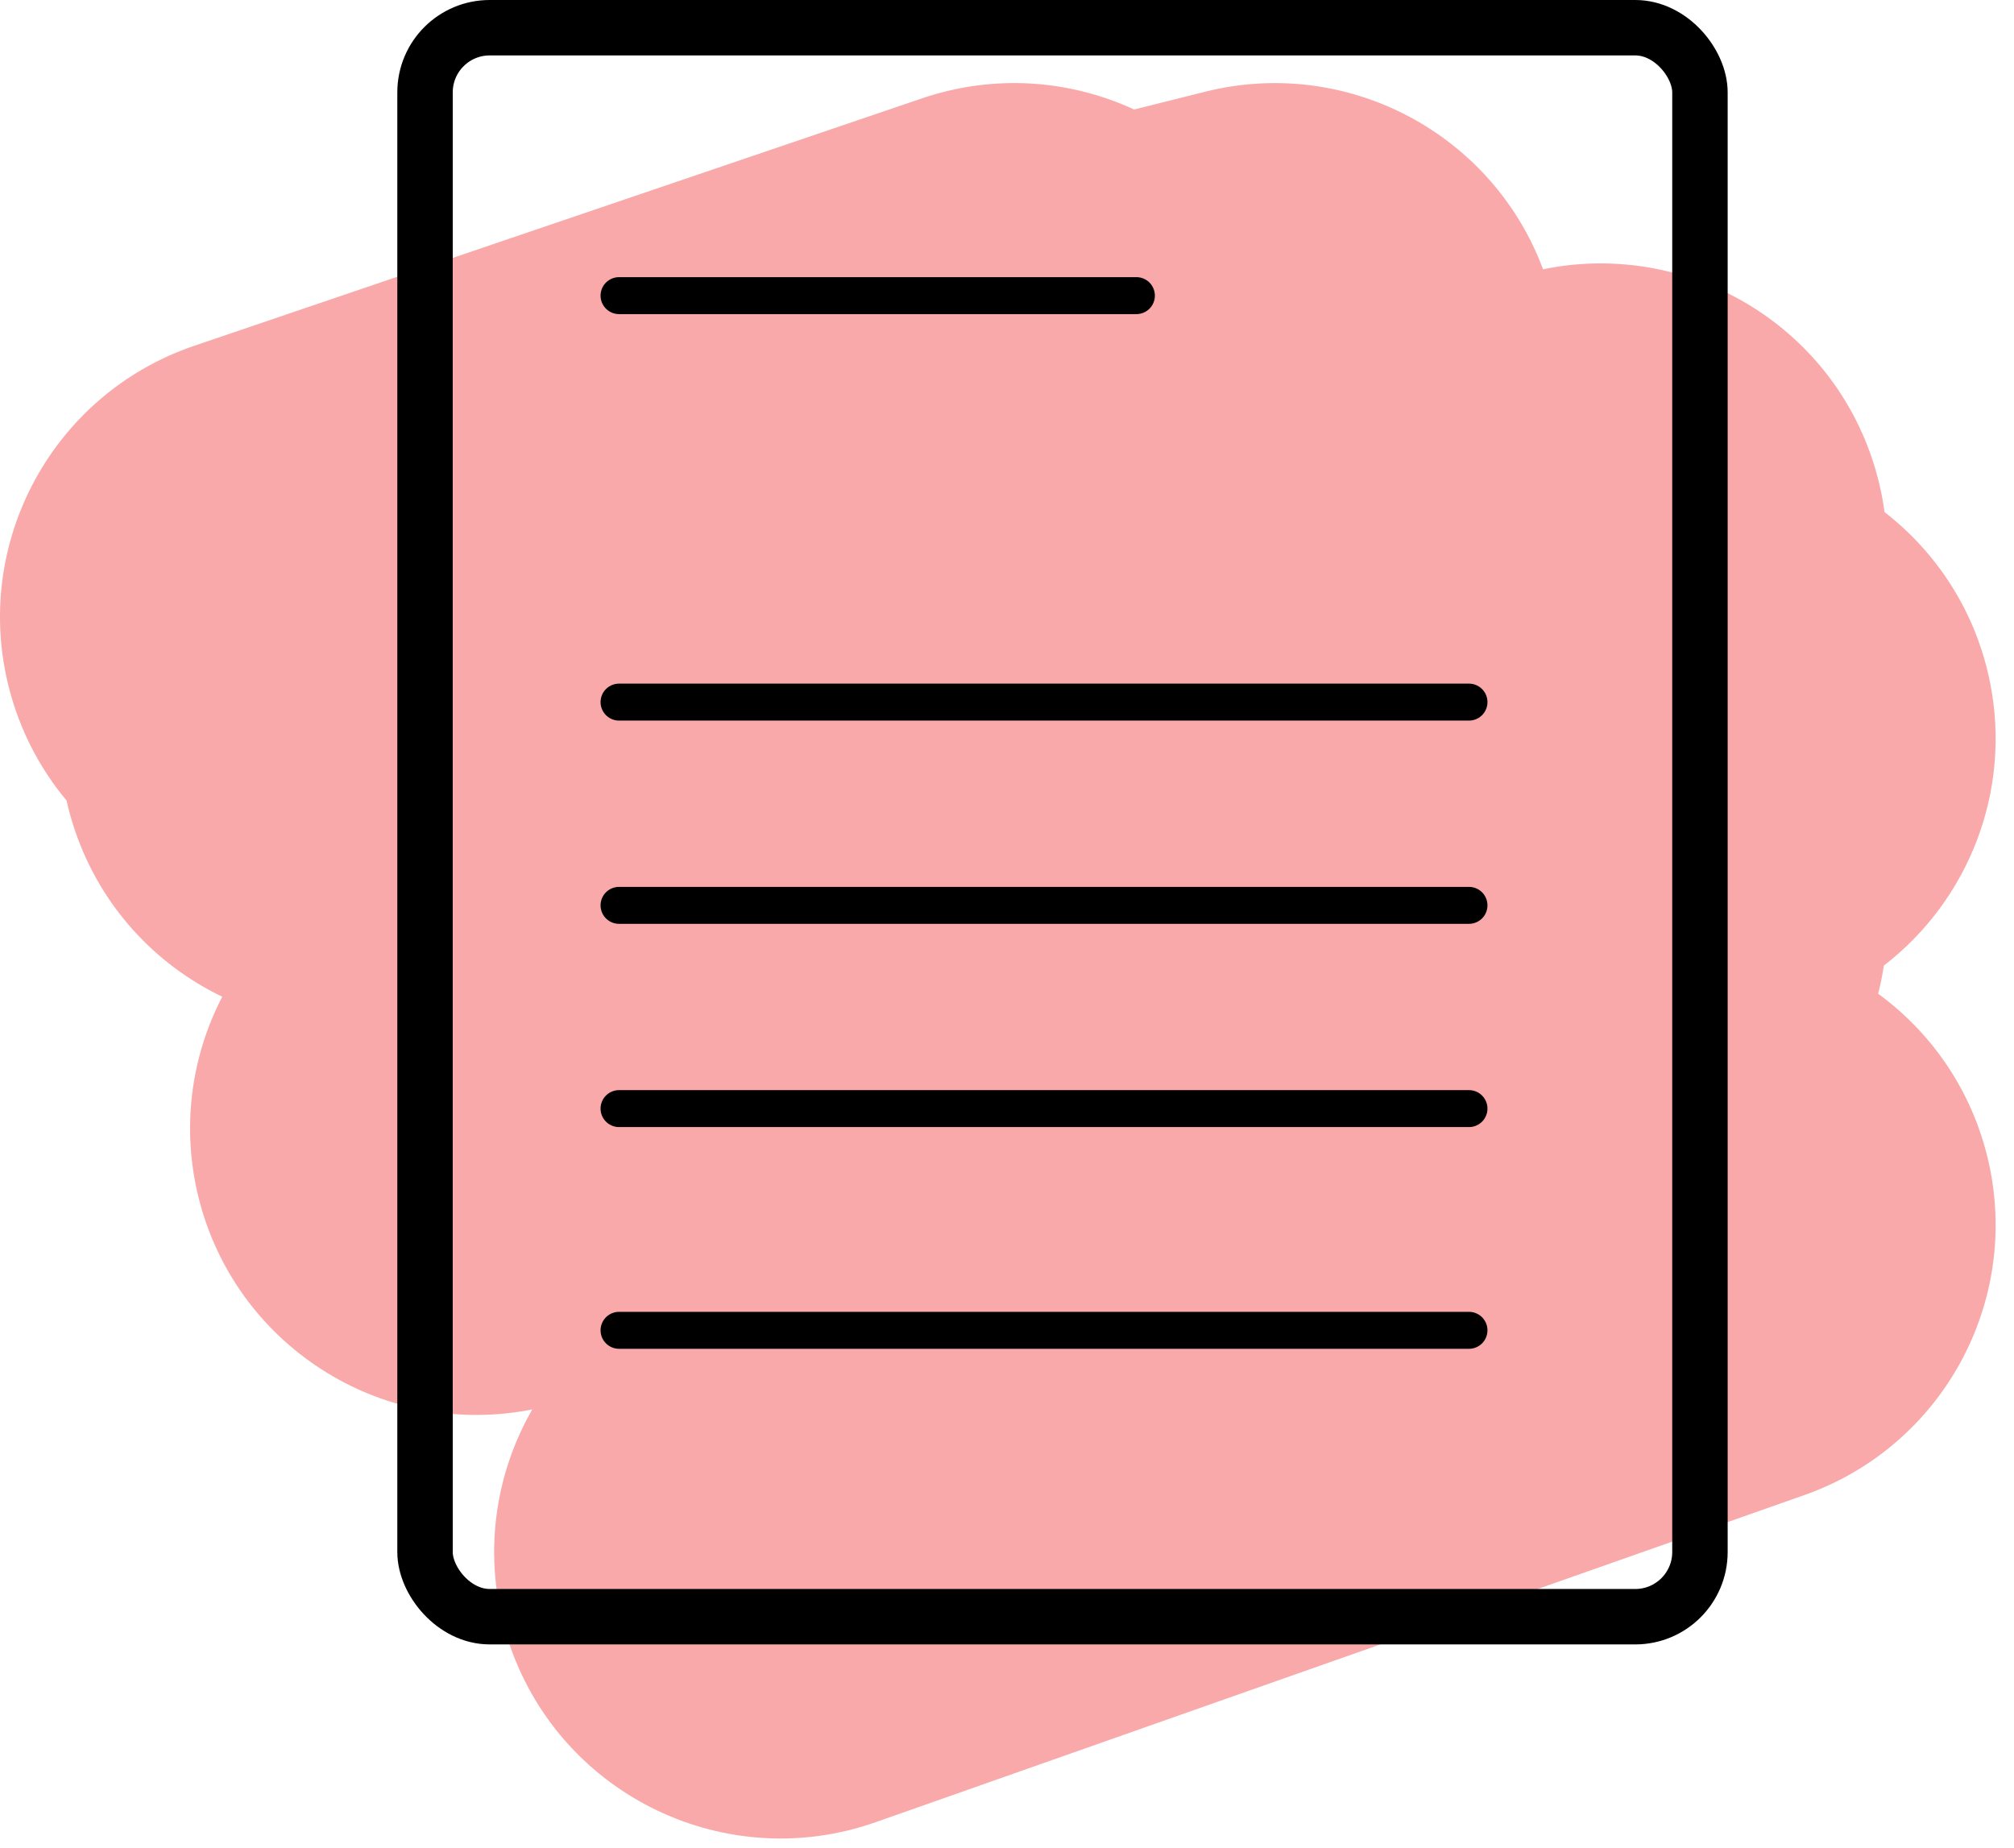 <svg width="109" height="100" viewBox="0 0 109 100" fill="none" xmlns="http://www.w3.org/2000/svg">
<path fill-rule="evenodd" clip-rule="evenodd" d="M61.381 5.927L65.228 4.964C72.914 3.04 80.77 7.222 83.512 14.575C91.134 13.007 98.794 17.355 101.309 24.795C101.636 25.762 101.862 26.739 101.993 27.716C104.849 29.927 106.939 33.135 107.7 36.918C108.893 42.854 106.518 48.748 101.956 52.259C101.879 52.773 101.776 53.282 101.648 53.783C104.551 55.904 106.724 59.033 107.598 62.774C109.395 70.473 105.11 78.291 97.653 80.917L47.397 98.62C39.323 101.464 30.472 97.224 27.628 89.15C26.069 84.722 26.639 80.06 28.805 76.284L28.577 76.325C20.528 77.797 12.721 72.758 10.747 64.817C9.804 61.019 10.349 57.184 12.028 53.945C8.394 52.199 5.446 49.047 4.057 44.947C3.874 44.41 3.723 43.868 3.602 43.326C2.28 41.743 1.254 39.87 0.635 37.771C-1.714 29.797 2.644 21.391 10.514 18.715L49.896 5.325C53.815 3.992 57.898 4.318 61.381 5.927Z" fill="#F55555" fill-opacity="0.5"/>
<rect x="23.003" y="1.5" width="69" height="86" rx="3.5" stroke="black" stroke-width="3"/>
<line x1="33.503" y1="16" x2="61.503" y2="16" stroke="black" stroke-width="2" stroke-linecap="round" stroke-linejoin="round"/>
<line x1="33.503" y1="38" x2="79.503" y2="38" stroke="black" stroke-width="2" stroke-linecap="round" stroke-linejoin="round"/>
<line x1="33.503" y1="49" x2="79.503" y2="49" stroke="black" stroke-width="2" stroke-linecap="round" stroke-linejoin="round"/>
<line x1="33.503" y1="60" x2="79.503" y2="60" stroke="black" stroke-width="2" stroke-linecap="round" stroke-linejoin="round"/>
<line x1="33.503" y1="72" x2="79.503" y2="72" stroke="black" stroke-width="2" stroke-linecap="round" stroke-linejoin="round"/>
</svg>

